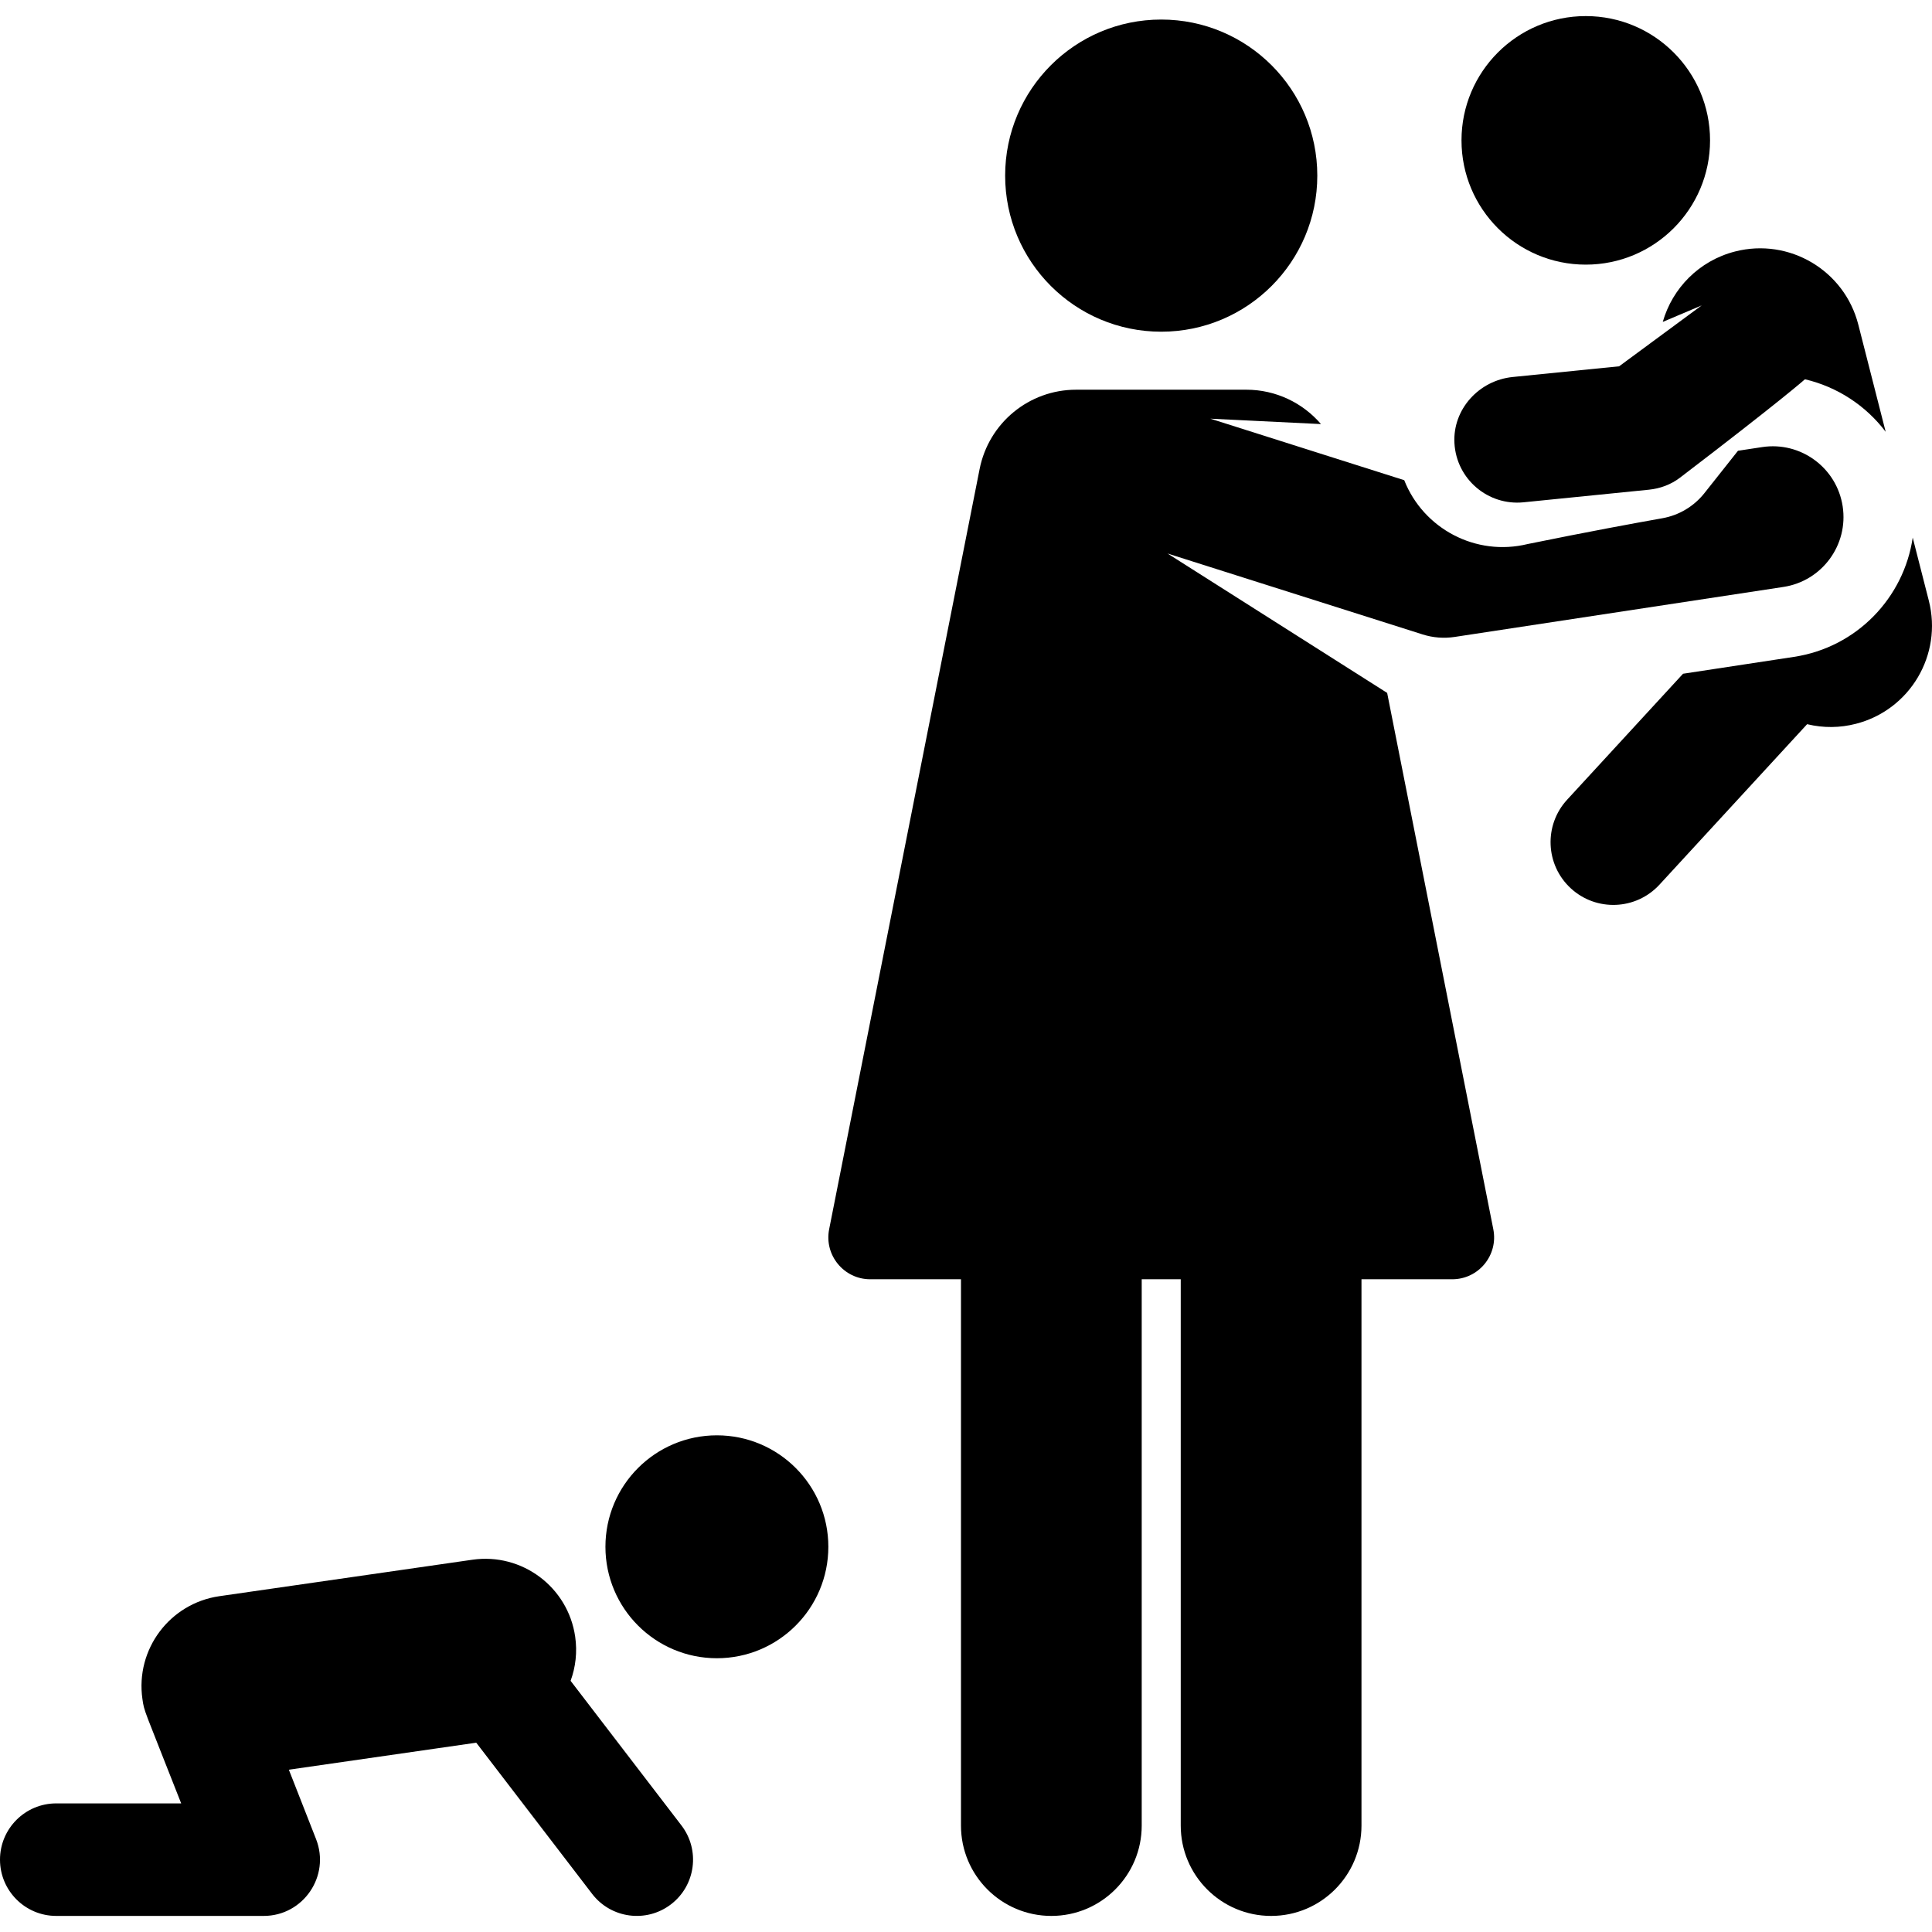 <?xml version="1.0" encoding="iso-8859-1"?>
<!-- Uploaded to: SVG Repo, www.svgrepo.com, Generator: SVG Repo Mixer Tools -->
<svg fill="#000000" height="800px" width="800px" version="1.1" id="Layer_1" xmlns="http://www.w3.org/2000/svg" xmlns:xlink="http://www.w3.org/1999/xlink" 
	 viewBox="0 0 511.999 511.999" xml:space="preserve">
<g>
	<g>
		<circle cx="189.982" cy="409.912" r="29.537"/>
	</g>
</g>
<g>
	<g>
		<path d="M180.587,483.755l-29.373-38.321c1.328-3.621,1.803-7.612,1.214-11.697c-1.897-13.158-14.099-22.29-27.256-20.391
			l-67.037,9.66c-13.158,1.897-22.286,14.099-20.391,27.256c0.511,3.544,0.235,2.06,10.27,27.655H14.91
			c-8.235,0-14.91,6.675-14.91,14.91c0,8.233,6.675,14.91,14.91,14.91h54.969c10.503,0,17.71-10.591,13.881-20.354l-7.213-18.394
			l49.666-7.157l30.707,40.063c5.008,6.535,14.368,7.774,20.904,2.764C184.359,499.65,185.597,490.291,180.587,483.755z"/>
	</g>
</g>
<g>
	<g>
		<path d="M488.329,134.197c-1.557-10.234-11.119-17.276-21.349-15.713l-6.396,0.973l-8.896,11.227
			c-2.783,3.512-6.744,5.874-11.156,6.656c-7.214,1.279-19.753,3.584-35.667,6.832c-13.781,3.369-27.667-4.082-32.733-16.919
			l-51.382-16.3l29.323,1.431c-4.824-5.62-11.957-9.108-19.781-9.108c-16.034,0-27.312,0-45.108,0
			c-12.477,0-23.158,8.802-25.58,21.042l-39.873,201.446c-1.361,6.878,3.936,13.252,10.876,13.252c6.362,0,14.623,0,24.06,0v144.771
			c0,13.227,10.722,23.95,23.95,23.95c13.227,0,23.949-10.724,23.949-23.95V339.015c3.444,0,6.898,0,10.341,0v144.773
			c0,13.227,10.723,23.95,23.949,23.95c13.227,0,23.95-10.724,23.95-23.95V339.015c9.44,0,17.7,0,24.06,0
			c6.979,0,12.235-6.385,10.876-13.252l-28.132-142.135l-58.198-36.941l67.596,21.443c2.739,0.869,5.641,1.096,8.486,0.664
			l87.119-13.248C482.85,153.99,489.885,144.432,488.329,134.197z"/>
	</g>
</g>
<g>
	<g>
		<path d="M511.157,159.18l-4.268-16.705c-2.332,15.879-14.765,29.063-31.458,31.601c-14.948,2.273-14.364,2.184-29.408,4.472
			l-30.715,33.381c-6.218,6.756-5.779,17.275,0.977,23.492c6.762,6.221,17.28,5.775,23.492-0.977l39.128-42.527
			c4.398,1.057,8.738,0.971,12.89-0.091C506.159,188.158,514.827,173.541,511.157,159.18z"/>
	</g>
</g>
<g>
	<g>
		<circle cx="420.246" cy="37.196" r="32.934"/>
	</g>
</g>
<g>
	<g>
		<circle cx="307.735" cy="46.543" r="41.362"/>
	</g>
</g>
<g>
	<g>
		<path d="M492.465,86.008c-3.668-14.361-18.292-23.031-32.645-19.362c-9.591,2.45-16.636,9.784-19.171,18.663l10.316-4.372
			l-21.877,16.135l-28.208,2.837c-8.946,0.899-15.943,8.562-15.439,17.539c0.538,9.561,8.925,16.614,18.309,15.668l33.22-3.34
			c2.975-0.299,5.845-1.354,8.221-3.168c26.969-20.593,33.14-26.096,33.14-26.096c8.559,2.006,16.138,6.968,21.392,13.92
			L492.465,86.008z"/>
	</g>
</g>
</svg>